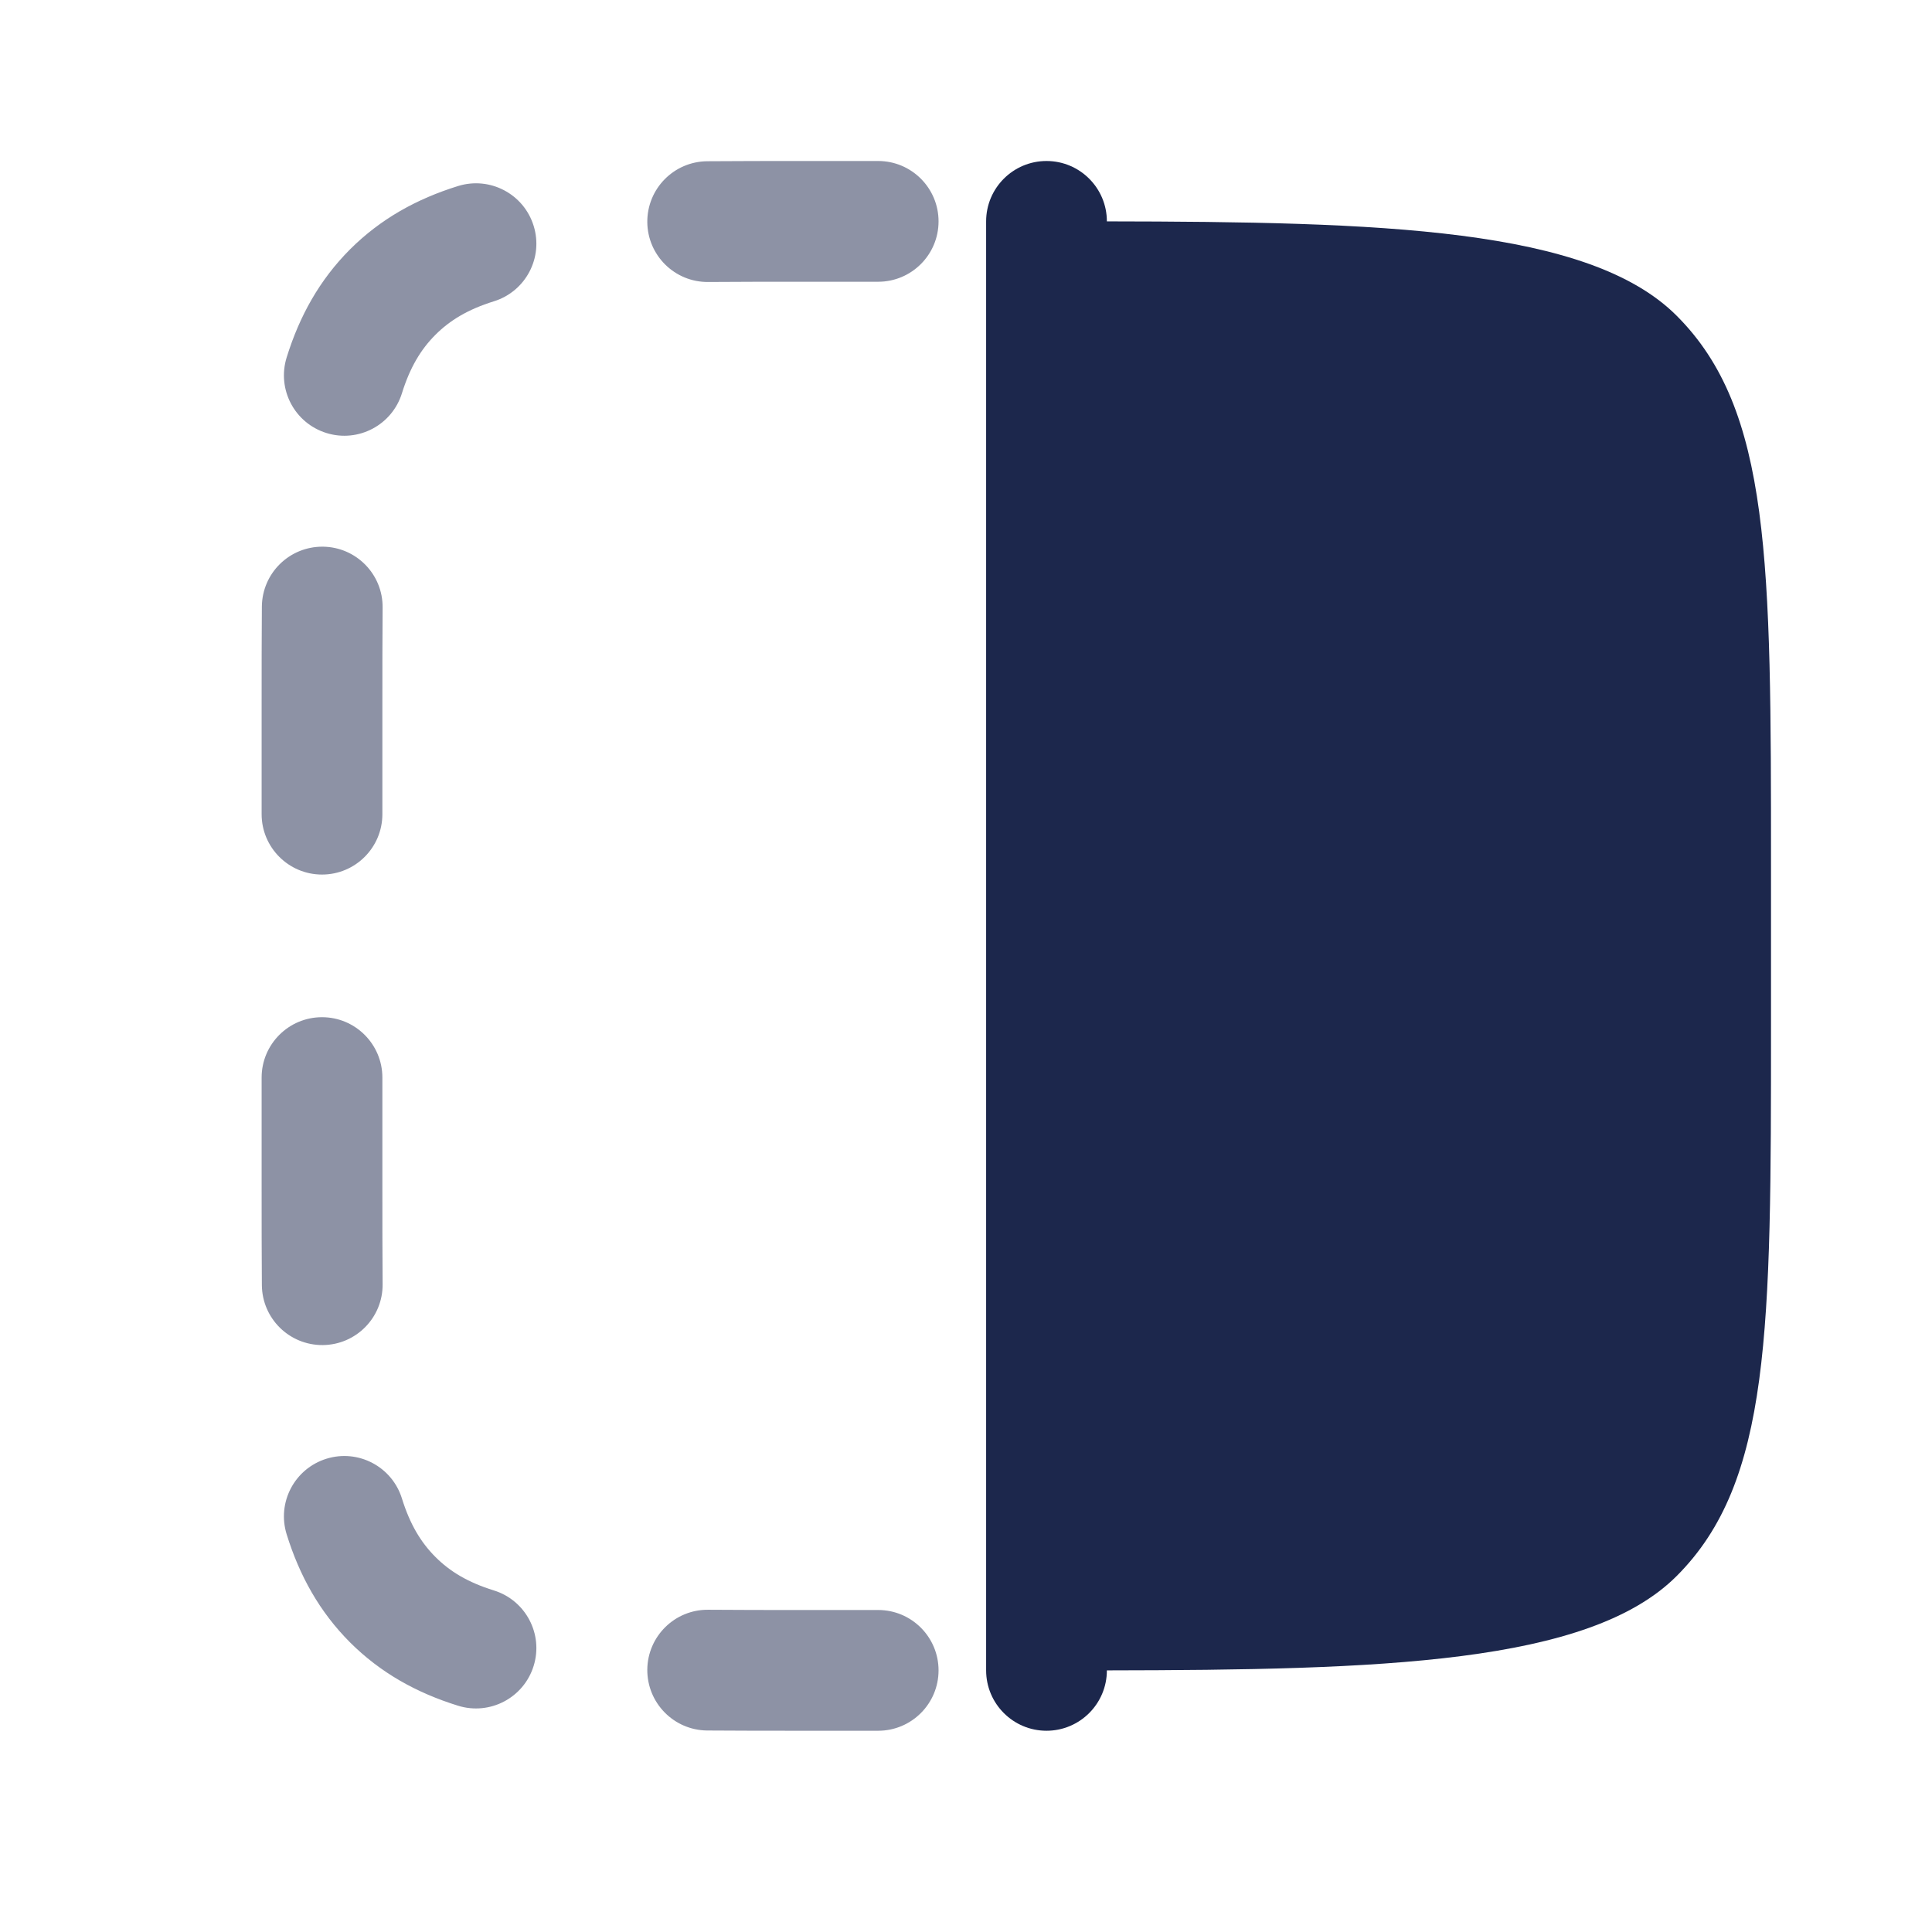 <?xml version="1.0" encoding="utf-8"?><!-- Скачано с сайта svg4.ru / Downloaded from svg4.ru -->
<svg width="800px" height="800px" viewBox="0 0 24 24" fill="none" xmlns="http://www.w3.org/2000/svg">
<path d="M22 12.75V10.75C22 6.979 22 5.093 20.828 3.922C19.736 2.829 17.152 2.755 13.75 2.75C13.75 2.336 13.414 2 13 2C12.586 2 12.25 2.336 12.25 2.75L12.25 20.75C12.25 21.164 12.586 21.5 13 21.5C13.414 21.5 13.75 21.164 13.75 20.75C17.152 20.745 19.736 20.671 20.828 19.578C22 18.407 22 16.521 22 12.75Z" fill="#1C274C"/>
<path opacity="0.5" fill-rule="evenodd" clip-rule="evenodd" d="M11.659 2.75C11.659 3.164 11.323 3.5 10.909 3.5H10C9.564 3.5 9.165 3.5 8.798 3.503C8.383 3.507 8.045 3.174 8.041 2.76C8.038 2.345 8.37 2.007 8.785 2.003C9.159 2 9.564 2 9.998 2L10.909 2C11.323 2 11.659 2.336 11.659 2.75ZM11.659 20.75C11.659 21.164 11.323 21.5 10.909 21.5H9.998C9.564 21.5 9.159 21.5 8.785 21.497C8.37 21.493 8.038 21.154 8.041 20.74C8.045 20.326 8.383 19.993 8.798 19.997C9.165 20 9.564 20 10 20H10.909C11.323 20 11.659 20.336 11.659 20.75ZM6.629 2.805C6.752 3.2 6.531 3.62 6.135 3.743C5.814 3.843 5.59 3.978 5.409 4.159C5.228 4.34 5.093 4.564 4.993 4.885C4.87 5.281 4.45 5.502 4.055 5.379C3.659 5.256 3.438 4.836 3.561 4.44C3.721 3.925 3.969 3.478 4.348 3.098C4.728 2.719 5.175 2.471 5.69 2.311C6.086 2.188 6.506 2.409 6.629 2.805ZM6.629 20.695C6.506 21.091 6.086 21.312 5.69 21.189C5.175 21.029 4.728 20.781 4.348 20.402C3.969 20.022 3.721 19.575 3.561 19.06C3.438 18.664 3.659 18.244 4.055 18.121C4.45 17.998 4.87 18.219 4.993 18.615C5.093 18.936 5.228 19.16 5.409 19.341C5.59 19.523 5.814 19.657 6.135 19.757C6.531 19.88 6.752 20.3 6.629 20.695ZM4.01 6.791C4.424 6.795 4.757 7.133 4.753 7.548C4.75 7.915 4.75 8.314 4.75 8.75V10.114C4.75 10.528 4.414 10.864 4 10.864C3.586 10.864 3.25 10.528 3.25 10.114L3.25 8.748C3.25 8.314 3.25 7.909 3.253 7.535C3.257 7.12 3.595 6.788 4.01 6.791ZM4.01 16.709C3.595 16.712 3.257 16.38 3.253 15.965C3.25 15.591 3.25 15.186 3.25 14.752L3.25 13.386C3.25 12.972 3.586 12.636 4 12.636C4.414 12.636 4.75 12.972 4.75 13.386L4.75 14.75C4.75 15.186 4.75 15.585 4.753 15.952C4.757 16.367 4.424 16.705 4.01 16.709Z" fill="#1C274C"/>
</svg>